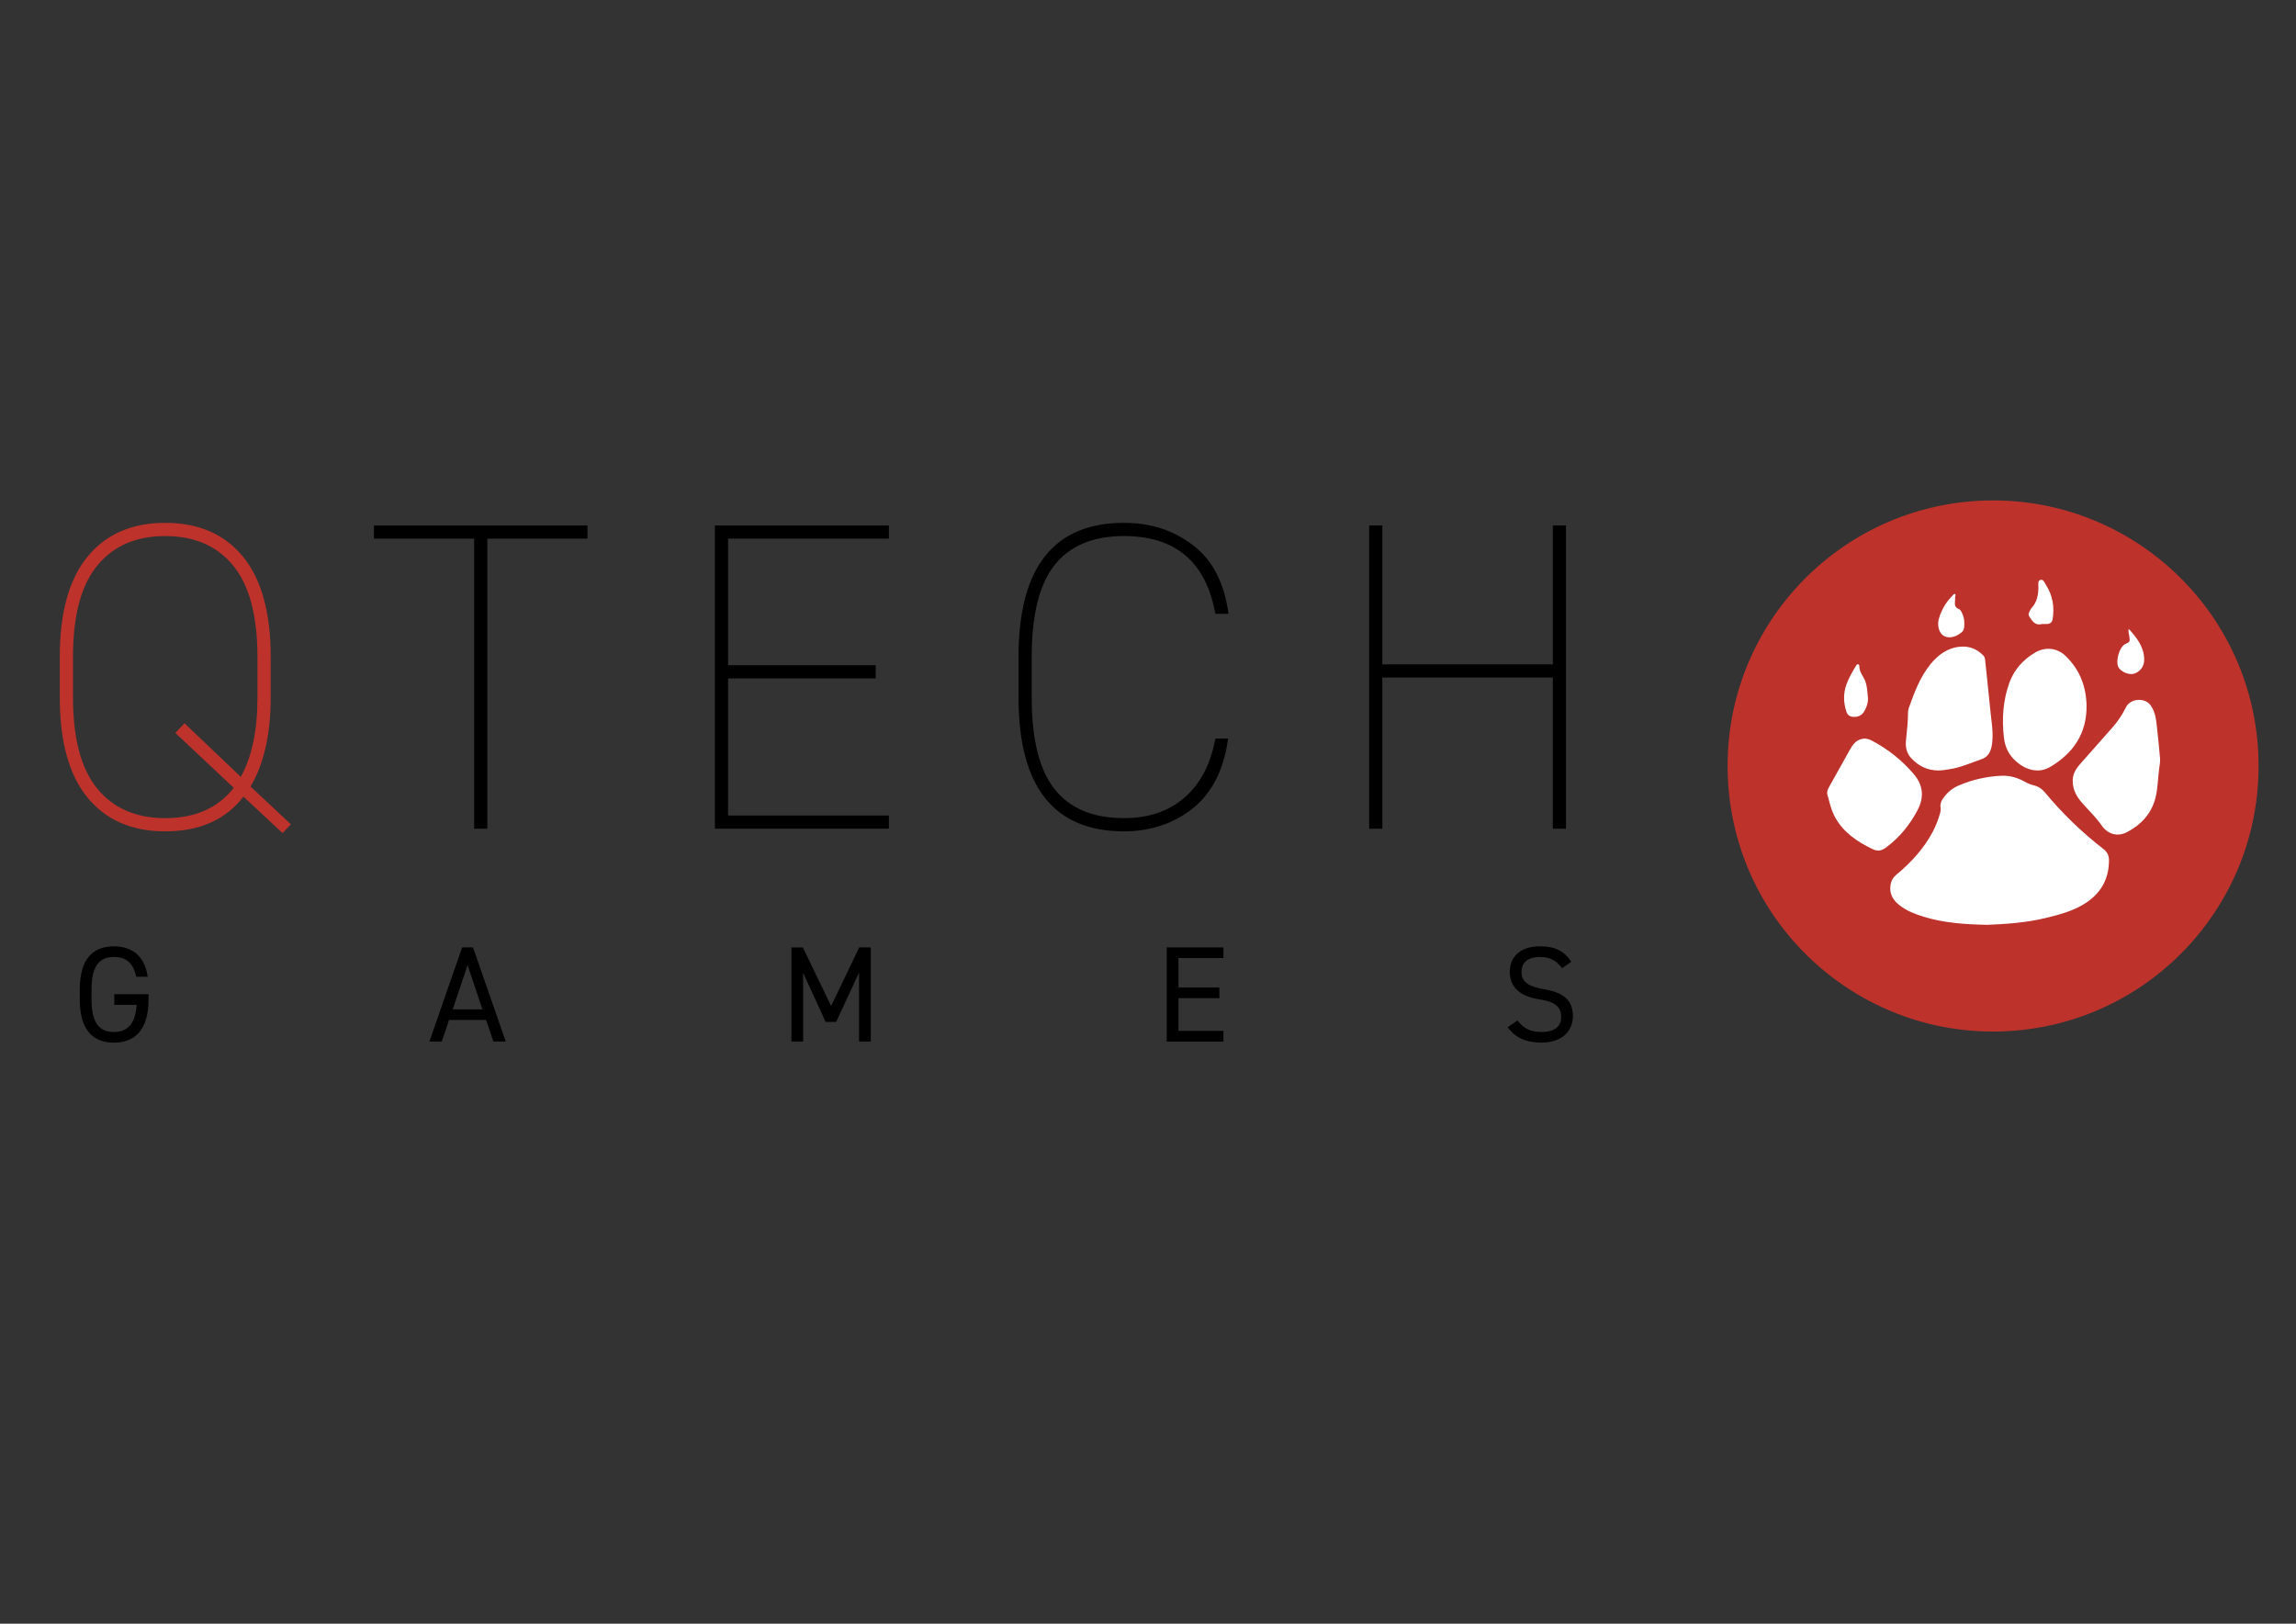 <?xml version="1.0" encoding="utf-8"?>
<!-- Generator: Adobe Illustrator 28.0.0, SVG Export Plug-In . SVG Version: 6.00 Build 0)  -->
<svg version="1.1" id="Layer_1" xmlns="http://www.w3.org/2000/svg" xmlns:xlink="http://www.w3.org/1999/xlink" x="0px" y="0px"
	 viewBox="0 0 841.89 595.28" style="enable-background:new 0 0 841.89 595.28;" xml:space="preserve">
<rect x="0" y="0" width="841.89" height="595.28" fill="#333333" stroke="none"/>
<style type="text/css">
	.st0{fill:#BE322C;}
	.st1{fill:#FFFFFF;}
</style>
<g>
	<g>
		<path class="st0" d="M828.16,280.81c0.1,54.03-44.27,98.4-99.32,97.35c-52.64-1.01-96.05-44.28-95.36-98.69
			c0.68-53.72,45.14-97.28,99.78-95.97C785.49,184.75,828.18,227.53,828.16,280.81z"/>
		<path class="st1" d="M728.7,339.06c-8.66-0.18-16.07-0.74-23.27-2.95c-3.09-0.95-6.1-2.09-8.71-4.06
			c-2.62-1.98-4.1-4.45-3.46-7.89c0.27-1.44,0.97-2.55,2.1-3.49c5.34-4.44,10-9.46,13.29-15.64c1.15-2.16,2.02-4.42,2.7-6.77
			c0.22-0.76,0.32-1.51,0.2-2.32c-0.18-1.17,0.23-2.23,0.89-3.18c1.47-2.13,3.37-3.76,5.75-4.78c5.01-2.14,10.25-3.33,15.69-3.58
			c3.03-0.14,5.86,0.7,8.49,2.16c1.04,0.57,2.09,1.05,3.25,1.32c1.72,0.39,3.1,1.32,4.23,2.67c6.38,7.67,13.5,14.58,21.39,20.68
			c1.5,1.16,2.1,2.48,2.08,4.34c-0.08,6.68-2.91,11.78-8.47,15.44c-4.41,2.91-9.4,4.23-14.44,5.47
			C742.9,338.35,735.22,338.77,728.7,339.06z"/>
		<path class="st1" d="M710.66,282.47c-3.98-0.05-7.26-1.66-9.9-4.56c-1.58-1.73-2.11-3.91-1.9-6.2c0.32-3.51,0.78-7.01,0.77-10.55
			c0-0.52,0.09-1.06,0.26-1.54c2.02-5.66,4.09-11.32,7.93-16.06c2.82-3.48,6.28-6.05,10.93-6.47c3.38-0.3,6.24,0.85,8.57,3.31
			c0.42,0.44,0.52,0.98,0.58,1.56c0.67,6.5,1.39,12.99,2.02,19.49c0.28,2.9,0.8,5.79,0.7,8.71c-0.05,1.56-0.14,3.13-0.65,4.64
			c-0.6,1.76-1.65,2.95-3.48,3.57c-3.95,1.34-7.75,3.12-11.93,3.68C713.26,282.22,711.98,282.49,710.66,282.47z"/>
		<path class="st1" d="M765.09,258.75c0.1,10.18-4.85,17.38-13.32,22.41c-3.93,2.34-8.52,1.43-12.38-1.9
			c-2.8-2.42-4.21-5.33-4.62-8.99c-0.75-6.81-0.32-13.48,2.01-19.94c1.74-4.8,4.99-8.43,9.35-11.04c3.71-2.23,8.09-1.85,11.22,1.14
			C762.55,245.39,764.97,251.61,765.09,258.75z"/>
		<path class="st1" d="M760.02,286.41c-0.11-2.54,1.16-4.54,2.77-6.37c3.92-4.45,7.88-8.86,11.78-13.32
			c1.95-2.23,3.63-4.66,4.92-7.35c1.6-3.32,6.93-3.79,9.07-0.82c1.76,2.44,2.06,5.31,2.36,8.17c0.39,3.76,0.83,7.52,1.12,11.3
			c0.1,1.28-0.16,2.59-0.33,3.88c-0.46,3.45-0.47,6.96-1.29,10.36c-1.42,5.89-5.18,9.99-10.38,12.76c-3.54,1.89-7.18,0.85-9.43-2.42
			c-2.07-3-4.72-5.47-7.1-8.19C761.49,292.13,760.04,289.6,760.02,286.41z"/>
		<path class="st1" d="M683.57,270.76c1.09,0.04,1.95,0.32,2.77,0.75c5.89,3.09,10.99,7.16,15.33,12.21
			c3.5,4.06,3.99,8.53,1.42,13.36c-2.84,5.35-6.52,9.89-11.42,13.56c-1.84,1.38-3.23,1.53-5.17,0.59
			c-5.45-2.65-10.37-5.9-13.46-11.32c-1.53-2.68-2.18-5.67-2.98-8.6c-0.26-0.96,0.11-1.89,0.59-2.75c2.55-4.55,5.08-9.11,7.64-13.66
			c1.02-1.8,2.17-3.5,4.39-3.99C683.04,270.83,683.39,270.79,683.57,270.76z"/>
		<path class="st1" d="M684.95,255.91c0.08,1.72-0.47,3.25-1.28,4.72c-0.93,1.69-2.4,2.32-4.25,2.17c-1.19-0.1-2-0.69-2.39-1.88
			c-1.07-3.28-1.18-6.54-0.04-9.83c0.86-2.49,2.19-4.72,3.54-6.94c0.16-0.27,0.33-0.69,0.74-0.63c0.32,0.04,0.52,0.41,0.51,0.68
			c-0.07,2.09,1.36,3.56,2.09,5.32C684.69,251.54,684.72,253.76,684.95,255.91z"/>
		<path class="st1" d="M780.55,230.55c3.03,3.31,5.58,6.61,5.68,11.14c0.05,2.42-1.23,4.32-3.41,5.2c-1.57,0.64-4.16-0.12-5.58-1.64
			c-0.12-0.13-0.23-0.26-0.33-0.41c-1.38-2.04,0.15-7.65,2.36-8.71c1.79-0.85,1.76-0.85,1.5-2.88
			C780.67,232.45,780.31,231.67,780.55,230.55z"/>
		<path class="st1" d="M710.67,228.46c0.13-1.88,0.98-3.92,2.04-5.87c0.85-1.57,1.99-2.96,3.24-4.23c0.25-0.26,0.47-0.77,0.92-0.55
			c0.41,0.2,0.05,0.62,0.04,0.94c0,0.65-0.01,1.31-0.08,1.95c-0.13,1.21,0.19,2.13,1.44,2.58c0.47,0.17,0.72,0.62,0.95,1.04
			c1,1.82,1.23,3.78,0.96,5.81c-0.1,0.76-0.45,1.38-1.09,1.85c-0.67,0.5-1.36,0.94-2.13,1.24
			C713.37,234.57,710.68,232.7,710.67,228.46z"/>
		<path class="st1" d="M748.8,228.77c-2.46,0.72-3.62-1.01-4.74-2.81c-0.28-0.45-0.3-0.91-0.06-1.37c0.3-0.58,0.51-1.24,0.94-1.7
			c2.01-2.17,2.46-4.81,2.5-7.62c0.01-0.96-0.34-2.35,0.75-2.67c1.11-0.33,1.53,1.08,2.03,1.86c2.46,3.83,3.15,8.05,2.44,12.51
			c-0.18,1.15-0.9,1.75-2.06,1.8C750.05,228.79,749.49,228.77,748.8,228.77z"/>
		<path class="st0" d="M99.26,240.82v14.82c0,13.53-2.47,24.44-7.41,32.71l14.82,13.86l-3.06,3.22l-14.34-13.37
			c-6.55,8.49-16.11,12.73-28.68,12.73c-12.24,0-21.75-4.13-28.52-12.41c-6.77-8.27-10.15-20.51-10.15-36.73v-14.82
			c0-16.22,3.38-28.46,10.15-36.73s16.27-12.41,28.52-12.41s21.75,4.14,28.52,12.41C95.87,212.36,99.26,224.61,99.26,240.82z
			 M26.76,240.82v14.82c0,15.04,2.95,26.18,8.86,33.43s14.23,10.88,24.97,10.88c10.96,0,19.33-3.71,25.13-11.12L64.29,268.7
			l3.38-3.54l20.62,19.66c4.08-7.3,6.12-17.02,6.12-29.16v-14.82c0-15.04-2.96-26.18-8.86-33.43c-5.91-7.25-14.23-10.88-24.97-10.88
			s-19.07,3.62-24.97,10.88C29.71,214.64,26.76,225.79,26.76,240.82z"/>
		<path d="M137.12,197.48v-4.83h78.3v4.83h-36.73v106.34h-4.83V197.48H137.12z"/>
		<path d="M262.14,303.82V192.65h63.8v4.83h-58.97v46.4h54.13v4.83h-54.13v50.27h58.97v4.83h-63.8V303.82z"/>
		<path d="M450.48,225.04h-4.83c-3.44-19.01-14.61-28.52-33.51-28.52c-11.28,0-19.74,3.52-25.38,10.55
			c-5.64,7.04-8.46,18.29-8.46,33.75v14.82c0,15.47,2.82,26.72,8.46,33.75c5.64,7.04,14.1,10.55,25.38,10.55
			c9.02,0,16.43-2.52,22.23-7.57c5.8-5.05,9.56-12.24,11.28-21.59h4.67c-1.61,11.6-6.02,20.19-13.21,25.78
			c-7.09,5.48-15.41,8.22-24.97,8.22c-25.78,0-38.67-16.38-38.67-49.14v-14.82c0-32.76,12.89-49.14,38.67-49.14
			c9.77,0,18.21,2.74,25.3,8.22C444.52,205.17,448.87,213.54,450.48,225.04z"/>
		<path d="M502.04,192.65h4.83v50.91h62.51v-50.91h4.83v111.17h-4.83V248.4h-62.51v55.42h-4.83V192.65z"/>
	</g>
	<g>
		<path d="M54.46,364.49v2c0,11.15-5.05,15.75-12.7,15.75s-12.5-4.6-12.5-15.75v-3.8c0-11.15,4.85-15.75,12.5-15.75
			c6.7,0,11.3,3.55,12.4,11.15h-4.2c-1.1-5.15-3.8-7.25-8.2-7.25c-5.3,0-8.2,3.3-8.2,11.85v3.8c0,8.55,2.9,11.85,8.2,11.85
			c4.85,0,7.9-2.8,8.35-9.95h-8.2v-3.9H54.46z"/>
		<path d="M157.45,381.84l12-34.5h4l12,34.5h-4.55l-2.65-7.9h-13.6l-2.65,7.9H157.45z M166,370.04h10.9l-5.45-16.2L166,370.04z"/>
		<path d="M304.75,368.84l10.3-21.5h4.25v34.5H315v-25.3l-8.4,18.1h-3.85l-8.25-17.95v25.15h-4.3v-34.5h4.2L304.75,368.84z"/>
		<path d="M448.61,347.34v3.9h-16.5v10.8h15v3.9h-15v12h16.5v3.9h-20.8v-34.5L448.61,347.34L448.61,347.34z"/>
		<path d="M572.8,354.99c-1.85-2.4-3.85-4.15-8.2-4.15c-4,0-6.7,1.8-6.7,5.4c0,4.1,3.1,5.5,8.15,6.4c6.65,1.15,10.7,3.55,10.7,9.95
			c0,4.5-3,9.65-11.6,9.65c-5.6,0-9.7-1.9-12.3-5.65l3.55-2.45c2.25,2.65,4.25,4.2,8.75,4.2c5.65,0,7.3-2.6,7.3-5.55
			c0-3.25-1.65-5.45-8.15-6.45s-10.7-4.1-10.7-10.1c0-4.95,3.25-9.3,11.15-9.3c5.5,0,8.95,1.85,11.4,5.65L572.8,354.99z"/>
	</g>
</g>
</svg>

